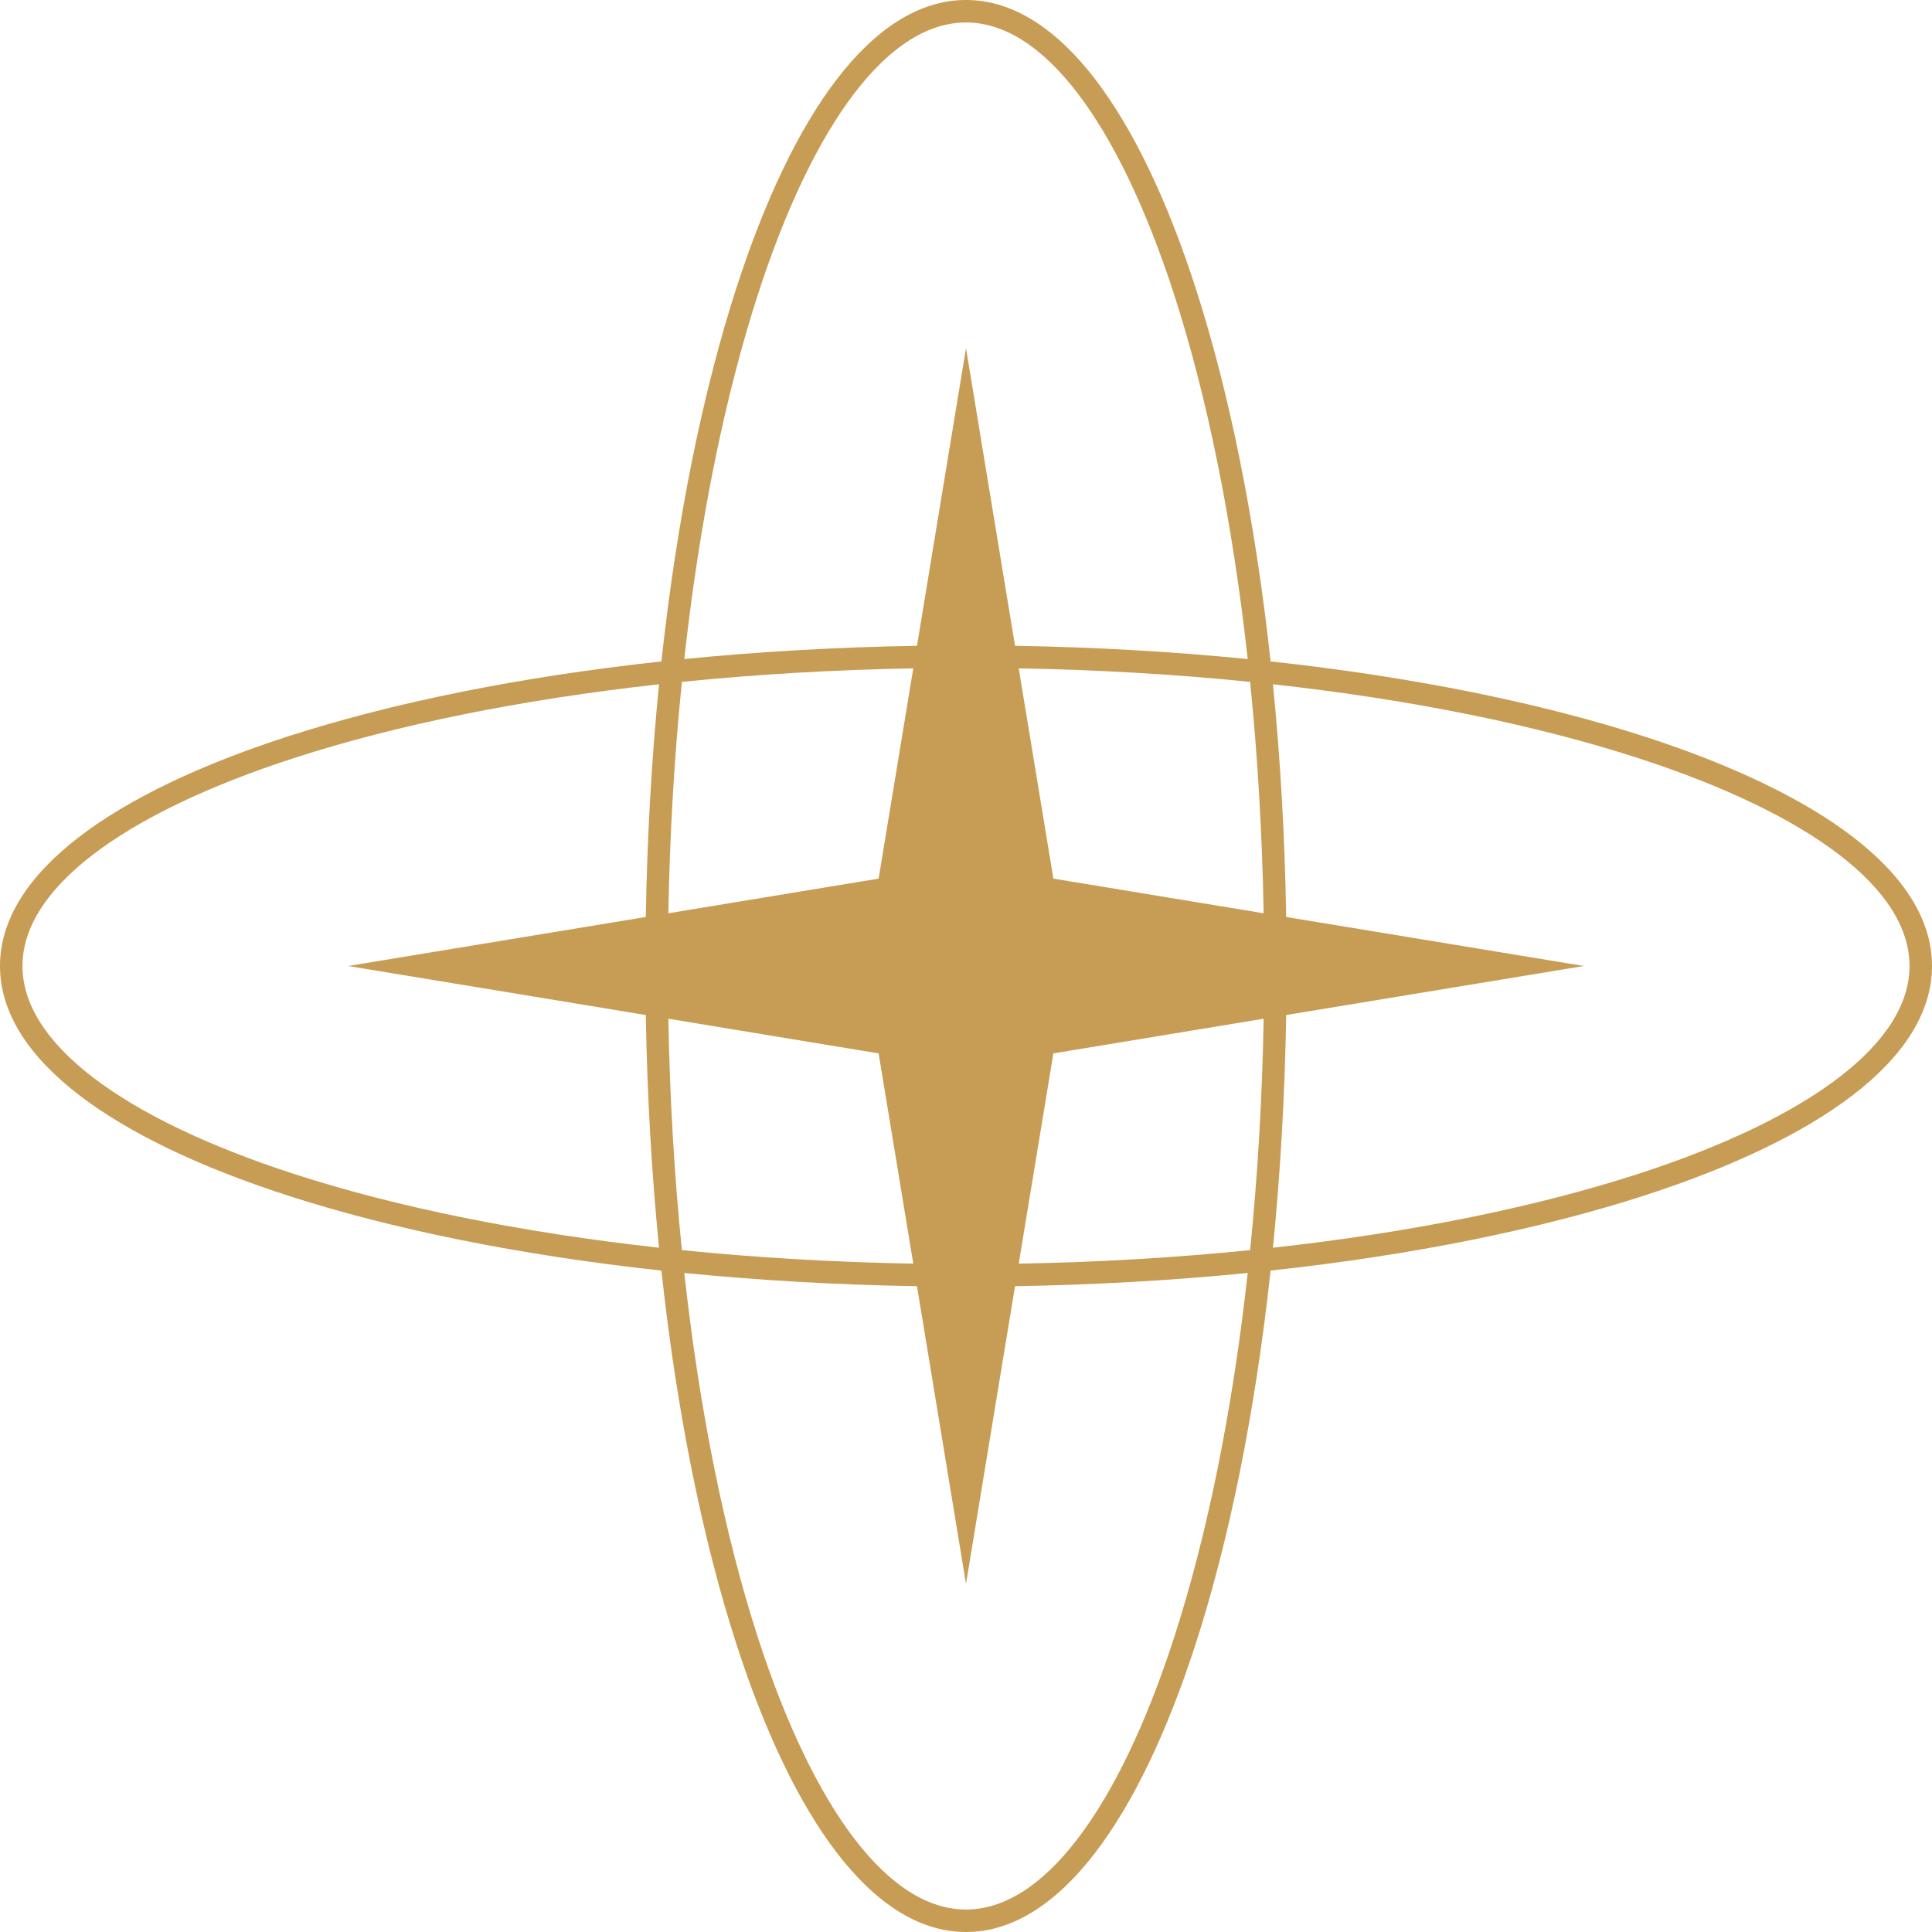 <?xml version="1.0" encoding="utf-8"?>
<svg xmlns="http://www.w3.org/2000/svg" fill="none" height="100%" overflow="visible" preserveAspectRatio="none" style="display: block;" viewBox="0 0 49 49" width="100%">
<path clip-rule="evenodd" d="M16.775 16.775C13.166 17.167 9.93 17.826 7.29 18.681C5.082 19.396 3.276 20.254 2.015 21.22C0.758 22.183 0 23.288 0 24.5C0 25.712 0.758 26.817 2.015 27.78C3.276 28.746 5.082 29.604 7.29 30.319C9.93 31.174 13.166 31.833 16.775 32.225C17.167 35.834 17.826 39.07 18.681 41.711C19.396 43.918 20.254 45.724 21.22 46.985C22.183 48.242 23.288 49 24.5 49C25.712 49 26.817 48.242 27.78 46.985C28.746 45.724 29.604 43.918 30.319 41.711C31.174 39.07 31.833 35.834 32.225 32.225C35.834 31.833 39.07 31.174 41.711 30.319C43.918 29.604 45.724 28.746 46.985 27.78C48.242 26.817 49 25.712 49 24.5C49 23.288 48.242 22.183 46.985 21.22C45.724 20.254 43.918 19.396 41.711 18.681C39.07 17.826 35.834 17.167 32.225 16.775C31.833 13.166 31.174 9.93 30.319 7.29C29.604 5.082 28.746 3.276 27.78 2.015C26.817 0.758 25.712 0 24.5 0C23.288 0 22.183 0.758 21.22 2.015C20.254 3.276 19.396 5.082 18.681 7.29C17.826 9.93 17.167 13.166 16.775 16.775ZM17.294 17.294C17.105 19.161 16.987 21.128 16.951 23.163L22.284 22.284L23.163 16.951C21.128 16.987 19.161 17.105 17.294 17.294ZM16.715 17.355C16.528 19.236 16.413 21.214 16.379 23.257L8.831 24.5L16.379 25.743C16.413 27.786 16.528 29.764 16.715 31.645C13.188 31.256 10.034 30.609 7.465 29.777C5.29 29.072 3.551 28.239 2.361 27.328C1.167 26.413 0.57 25.455 0.57 24.5C0.57 23.545 1.167 22.587 2.361 21.672C3.551 20.761 5.29 19.928 7.465 19.223C10.034 18.391 13.188 17.744 16.715 17.355ZM17.355 16.715C19.236 16.528 21.214 16.413 23.257 16.379L24.5 8.831L25.743 16.379C27.786 16.413 29.764 16.528 31.645 16.715C31.256 13.188 30.609 10.034 29.777 7.465C29.072 5.29 28.239 3.551 27.328 2.361C26.413 1.167 25.455 0.57 24.5 0.57C23.545 0.57 22.587 1.167 21.672 2.361C20.761 3.551 19.928 5.29 19.223 7.465C18.391 10.034 17.744 13.188 17.355 16.715ZM31.706 17.294C29.839 17.105 27.872 16.987 25.837 16.951L26.716 22.284L32.049 23.163C32.013 21.128 31.895 19.161 31.706 17.294ZM32.285 17.355C32.472 19.236 32.587 21.214 32.621 23.257L40.169 24.5L32.621 25.743C32.587 27.786 32.472 29.764 32.285 31.645C35.812 31.256 38.966 30.609 41.535 29.777C43.71 29.072 45.449 28.239 46.639 27.328C47.833 26.413 48.43 25.455 48.43 24.5C48.43 23.545 47.833 22.587 46.639 21.672C45.449 20.761 43.71 19.928 41.535 19.223C38.966 18.391 35.812 17.744 32.285 17.355ZM31.706 31.706C31.895 29.839 32.013 27.872 32.049 25.837L26.716 26.716L25.837 32.049C27.872 32.013 29.839 31.895 31.706 31.706ZM23.257 32.621L24.5 40.169L25.743 32.621C27.786 32.587 29.764 32.472 31.645 32.285C31.256 35.812 30.609 38.966 29.777 41.535C29.072 43.71 28.239 45.449 27.328 46.639C26.413 47.833 25.455 48.43 24.5 48.43C23.545 48.43 22.587 47.833 21.672 46.639C20.761 45.449 19.928 43.71 19.223 41.535C18.391 38.966 17.744 35.812 17.355 32.285C19.236 32.472 21.214 32.587 23.257 32.621ZM23.163 32.049L22.284 26.716L16.951 25.837C16.987 27.872 17.105 29.839 17.294 31.706C19.161 31.895 21.128 32.013 23.163 32.049Z" fill="#C79C54" fill-rule="evenodd" id="star/filledoval/plain2"/>
</svg>